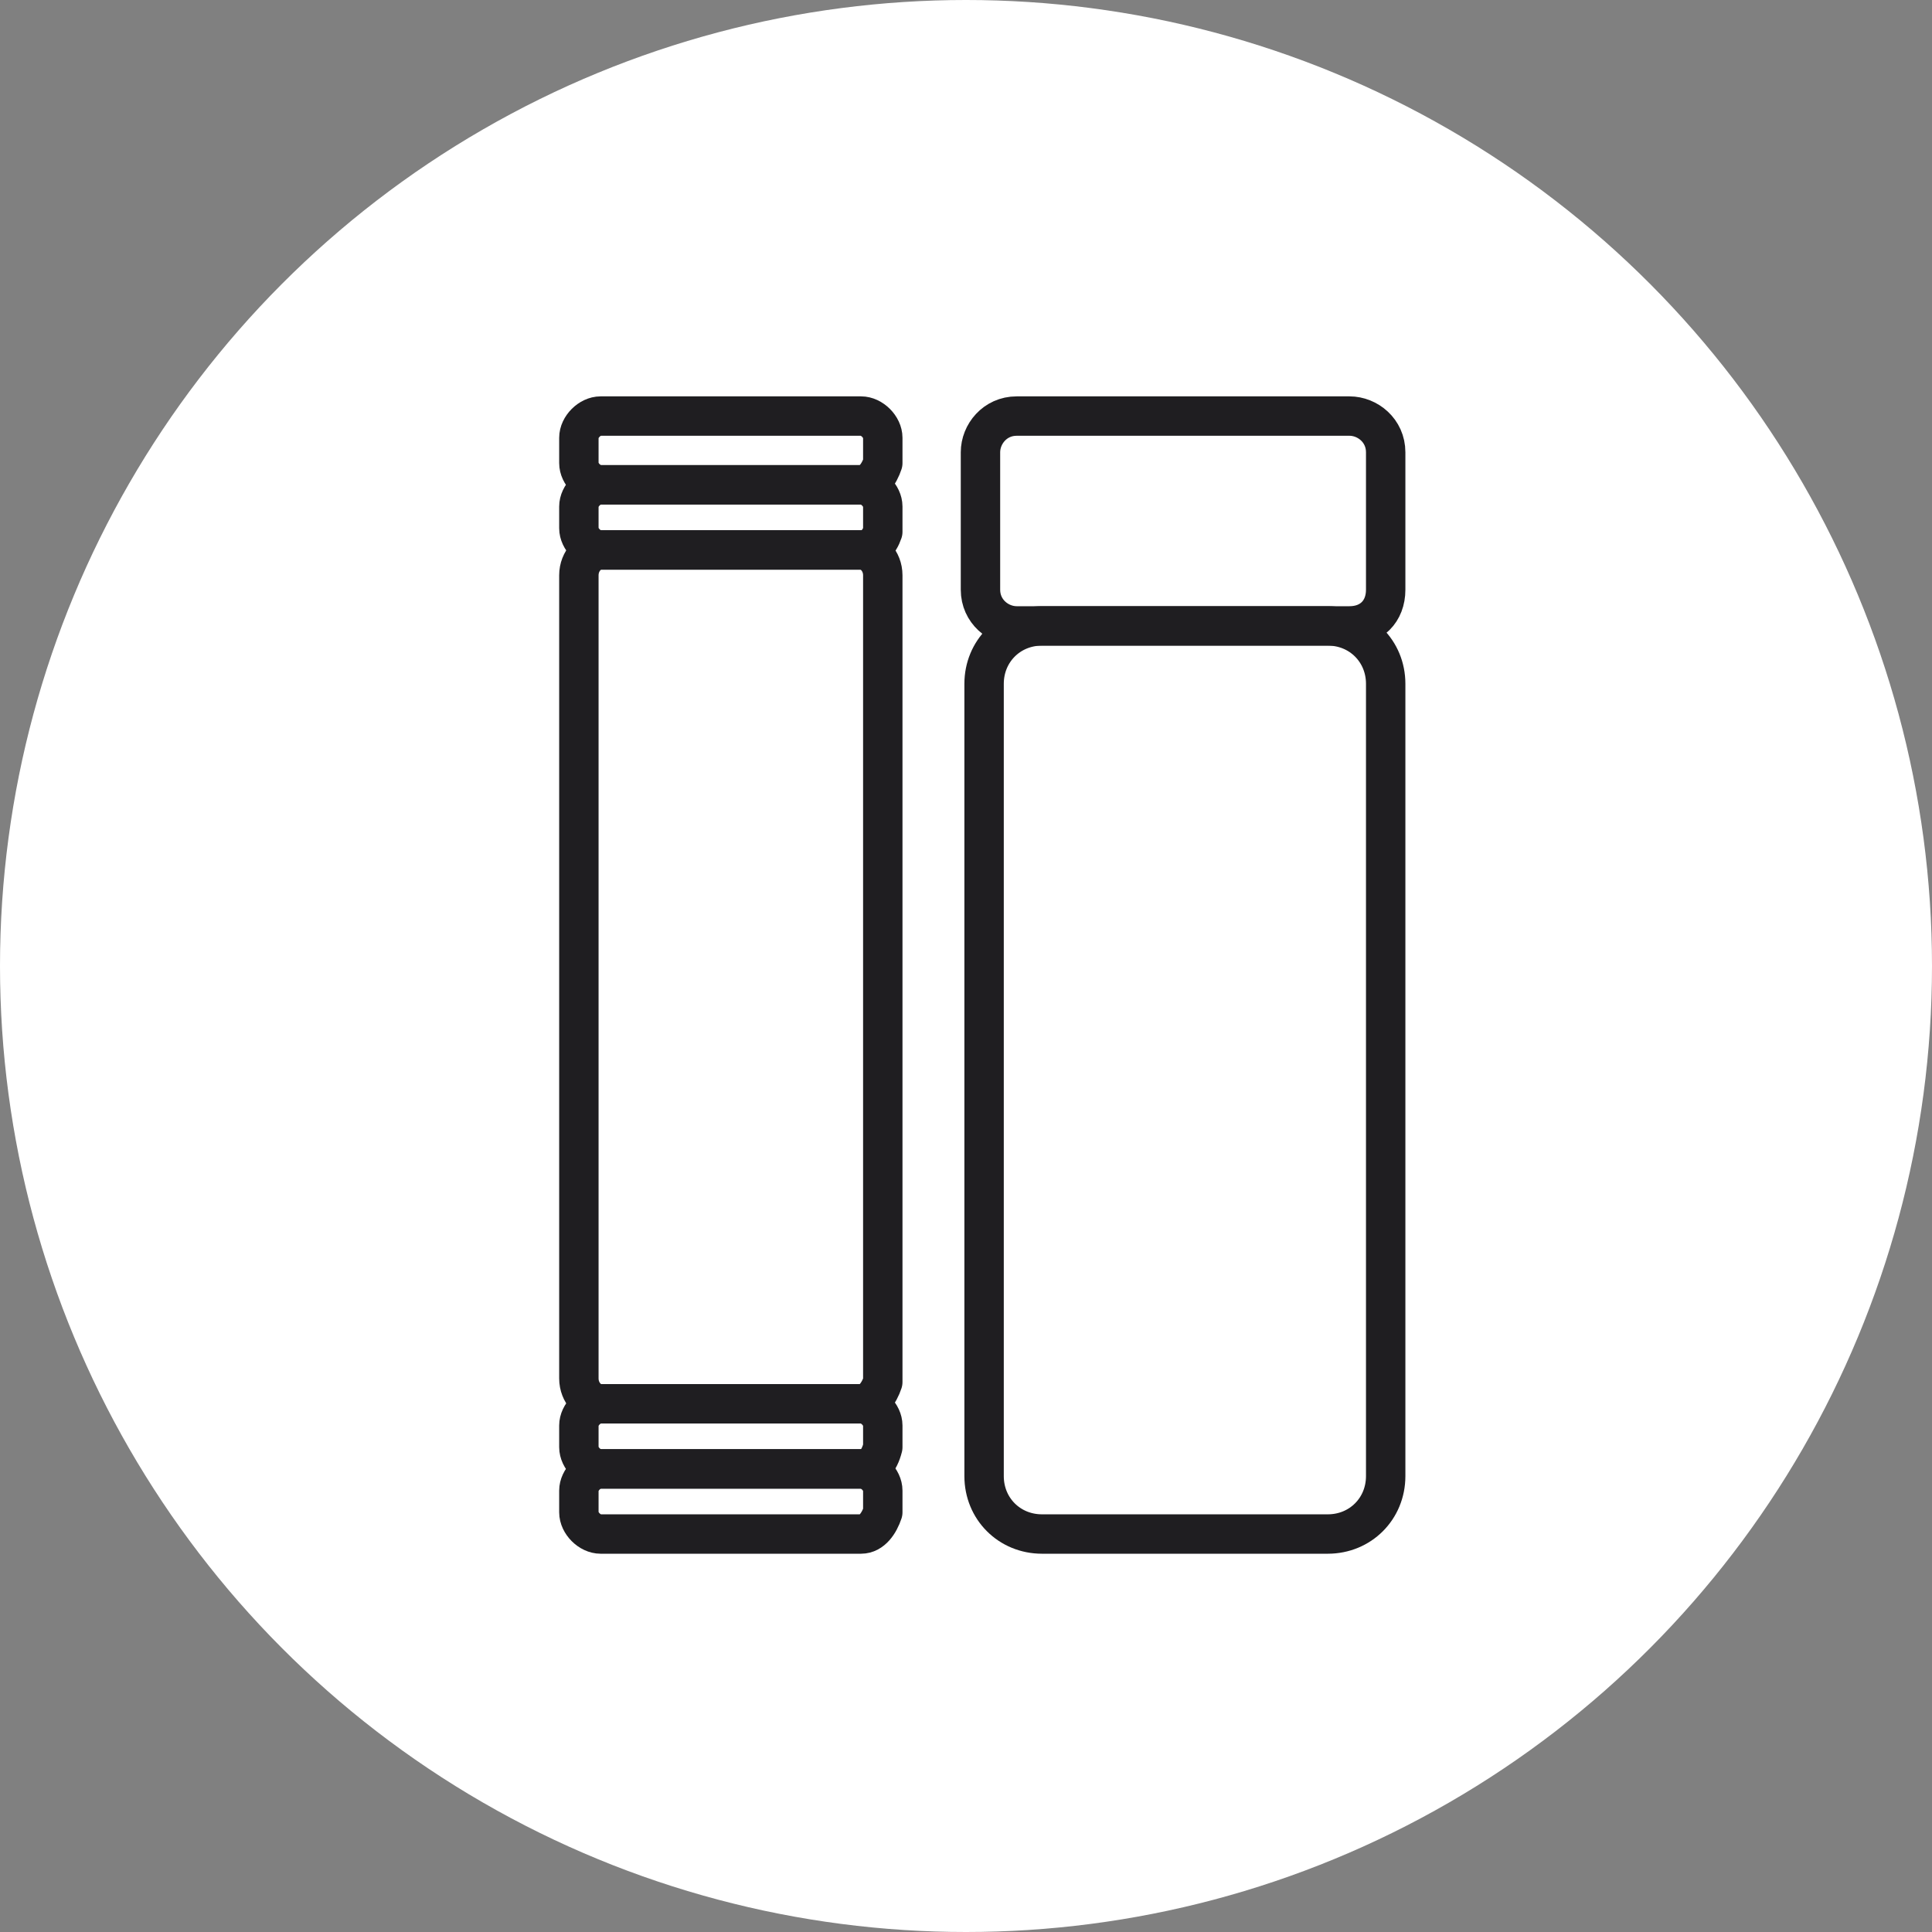<?xml version="1.0" encoding="utf-8"?>
<!-- Generator: Adobe Illustrator 25.2.1, SVG Export Plug-In . SVG Version: 6.00 Build 0)  -->
<svg version="1.1" id="Livello_1" xmlns="http://www.w3.org/2000/svg" xmlns:xlink="http://www.w3.org/1999/xlink" x="0px" y="0px"
	 viewBox="0 0 53.4 53.4" style="enable-background:new 0 0 53.4 53.4;" xml:space="preserve">
<rect x="0" y="0" width="53.4" height="53.4" fill="#808080" stroke="none"/>
<style type="text/css">
	.st0{fill:#FFFFFF;}
	.st1{fill:none;stroke:#1F1E21;stroke-width:1.089;stroke-linejoin:round;stroke-miterlimit:10;}
</style>
<g id="Livello_2_1_">
	<g id="Livello_1-2">
		<circle class="st0" cx="26.7" cy="26.7" r="26.7"/>
	</g>
</g>
<g>
	<g>
		<path class="st1" d="M23.8,13.4h-7.2c-0.3,0-0.6-0.3-0.6-0.6v-0.7c0-0.3,0.3-0.6,0.6-0.6h7.2c0.3,0,0.6,0.3,0.6,0.6v0.7
			C24.3,13.1,24.1,13.4,23.8,13.4z"/>
		<path class="st1" d="M23.8,15.2h-7.2c-0.3,0-0.6-0.3-0.6-0.6V14c0-0.3,0.3-0.6,0.6-0.6h7.2c0.3,0,0.6,0.3,0.6,0.6v0.7
			C24.3,15,24.1,15.2,23.8,15.2z"/>
		<path class="st1" d="M23.8,40.6h-7.2c-0.3,0-0.6-0.3-0.6-0.6v-0.6c0-0.3,0.3-0.6,0.6-0.6h7.2c0.3,0,0.6,0.3,0.6,0.6V40
			C24.3,40.4,24.1,40.6,23.8,40.6z"/>
		<path class="st1" d="M23.8,42.4h-7.2c-0.3,0-0.6-0.3-0.6-0.6v-0.6c0-0.3,0.3-0.6,0.6-0.6h7.2c0.3,0,0.6,0.3,0.6,0.6v0.6
			C24.3,42.1,24.1,42.4,23.8,42.4z"/>
		<path class="st1" d="M23.8,38.8h-7.2c-0.3,0-0.6-0.3-0.6-0.7v-7.6V15.9c0-0.4,0.3-0.7,0.6-0.7h7.2c0.3,0,0.6,0.3,0.6,0.7v14.7v7.6
			C24.3,38.5,24.1,38.8,23.8,38.8z"/>
	</g>
	<path class="st1" d="M37.3,17.3h-9.2c-0.5,0-1-0.4-1-1v-3.8c0-0.5,0.4-1,1-1h9.2c0.5,0,1,0.4,1,1v3.8
		C38.3,16.9,37.9,17.3,37.3,17.3z"/>
	<path class="st1" d="M36.7,42.4h-7.9c-0.9,0-1.6-0.7-1.6-1.6V18.9c0-0.9,0.7-1.6,1.6-1.6h7.9c0.9,0,1.6,0.7,1.6,1.6v21.9
		C38.3,41.7,37.6,42.4,36.7,42.4z"/>
</g>
</svg>
